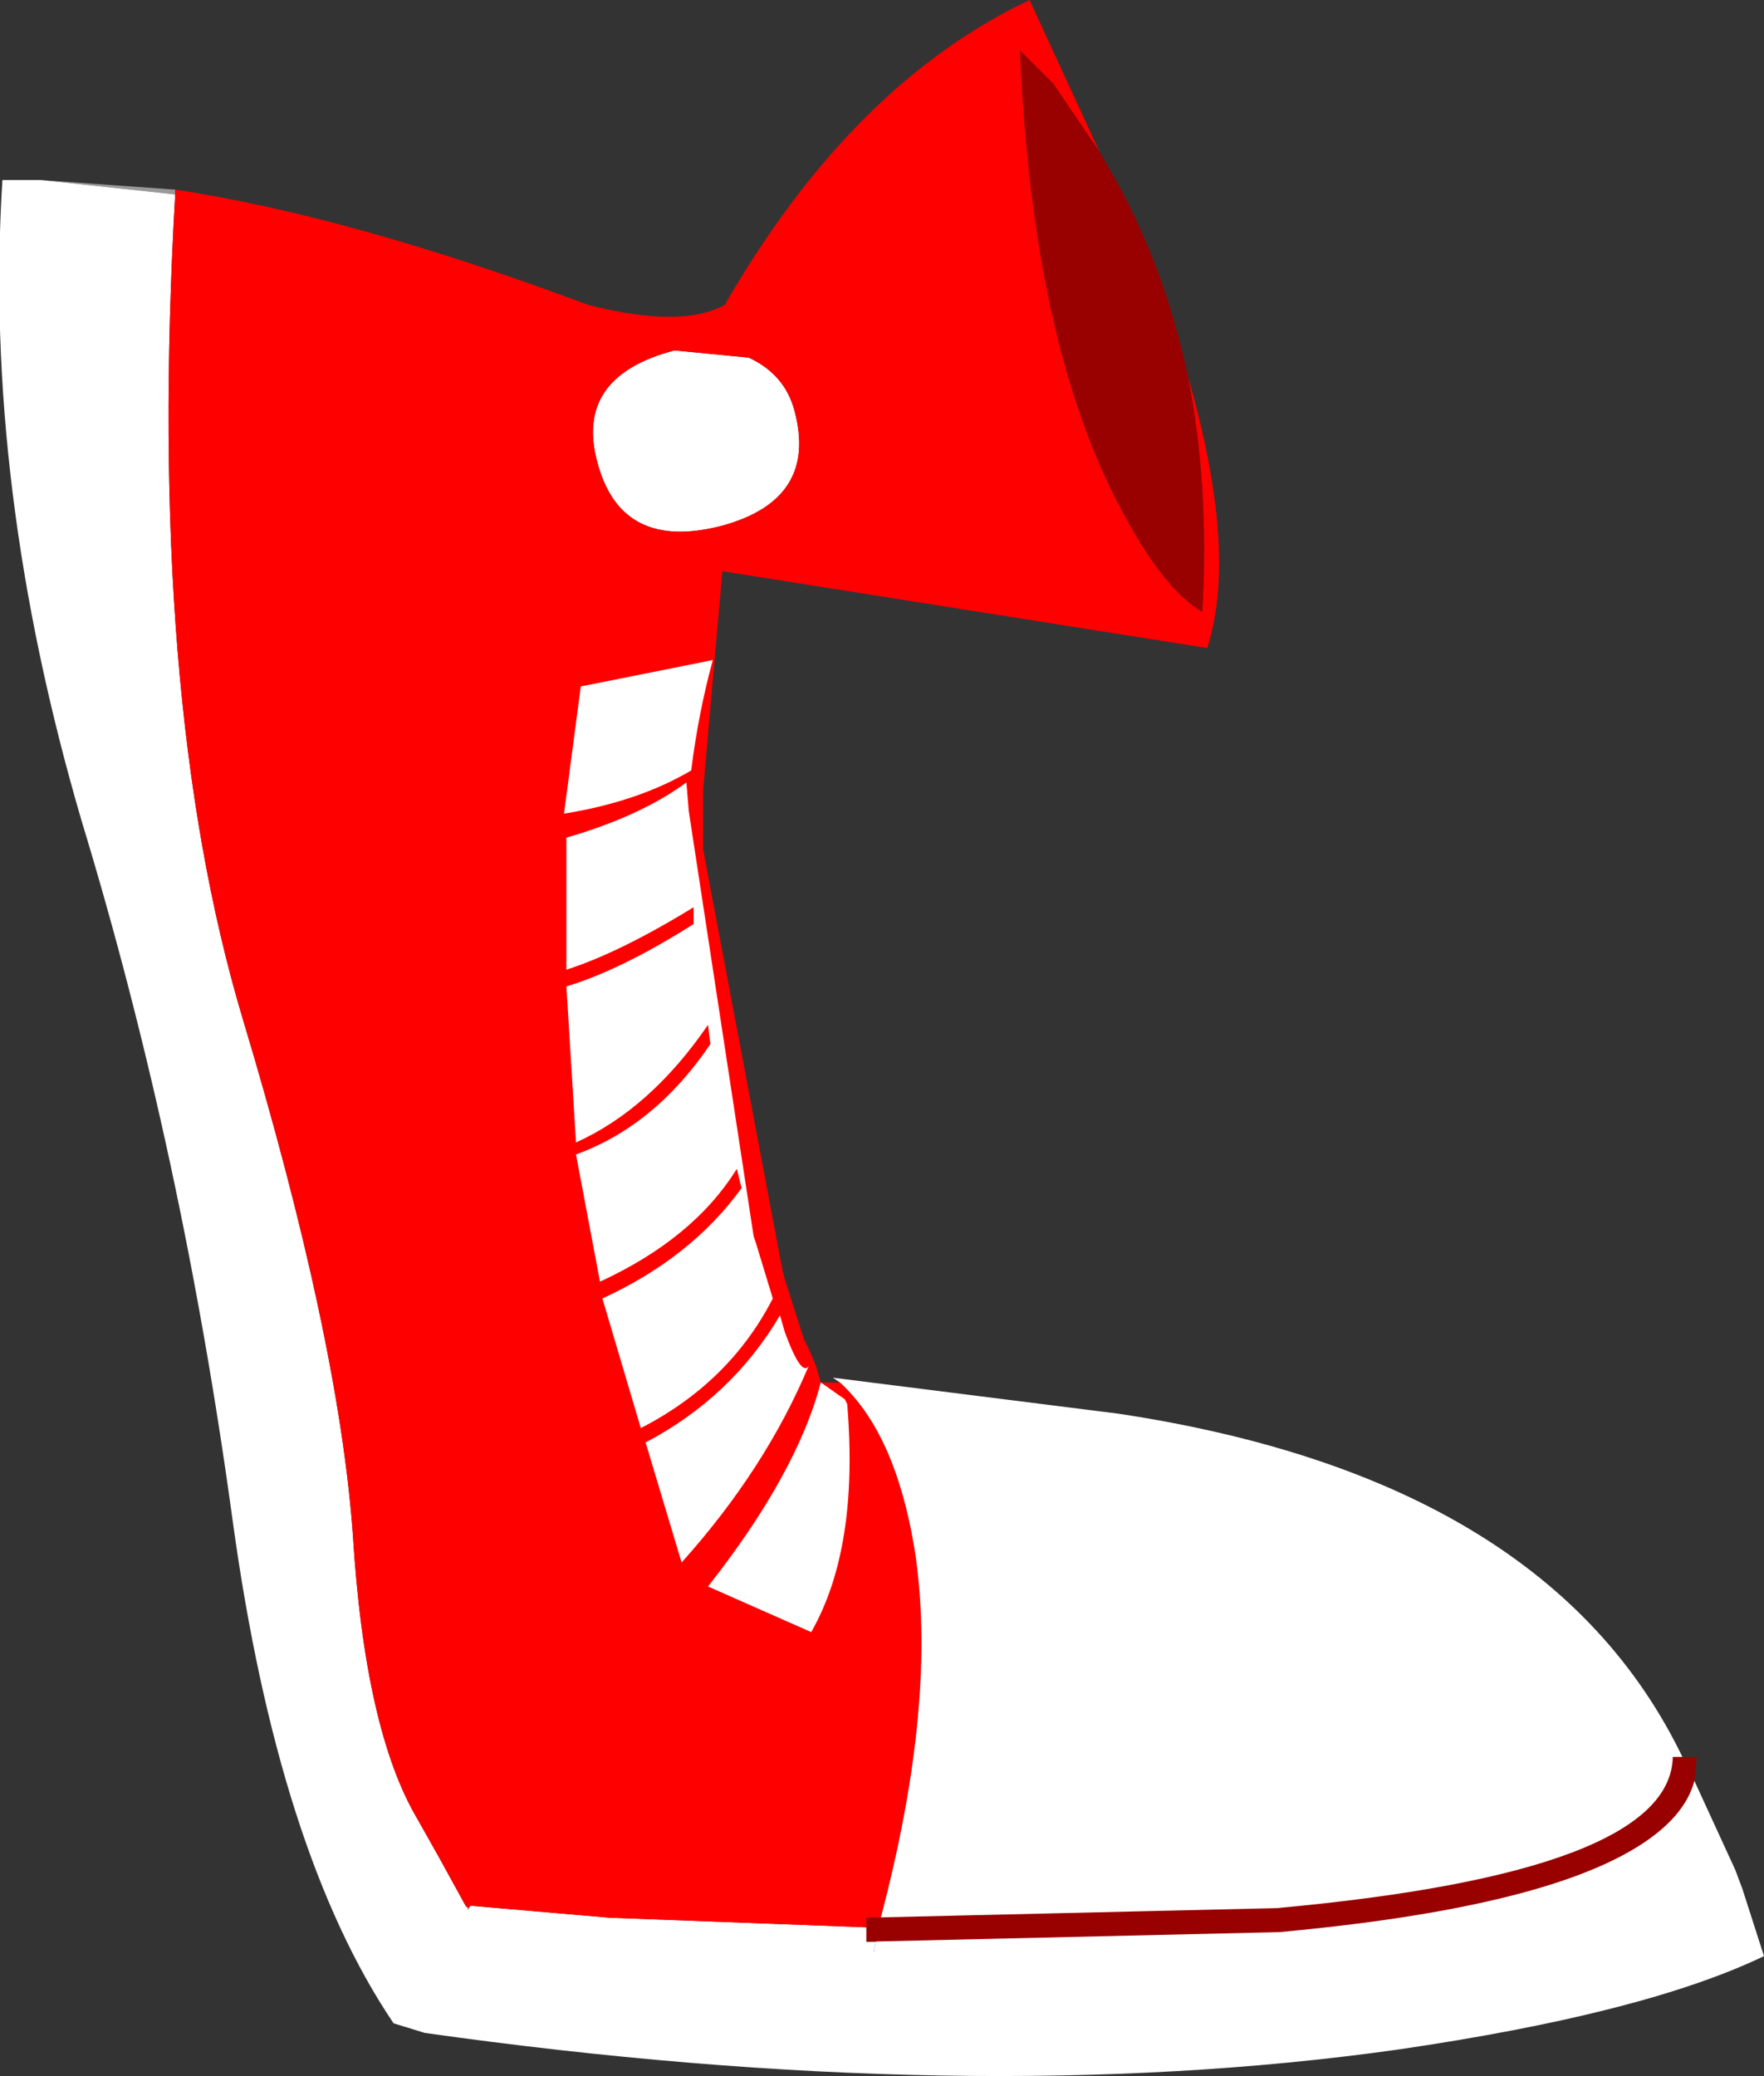 <?xml version="1.0" encoding="UTF-8" standalone="no"?>
<svg xmlns:xlink="http://www.w3.org/1999/xlink" height="43.25px" width="36.75px" xmlns="http://www.w3.org/2000/svg">
  <rect width="100%" height="100%" fill="#333333" stroke="none"/>
  <g transform="matrix(1.0, 0.0, 0.0, 1.0, 14.3, 9.3)">
    <path d="M-10.65 -5.35 L-10.65 -5.25 -13.45 -5.55 -10.65 -5.35 M-4.55 30.45 L-4.5 30.4 -4.55 30.5 -4.55 30.45" fill="#999999" fill-rule="evenodd" stroke="none"/>
    <path d="M2.25 -0.75 Q2.75 1.1 0.75 1.65 -1.35 2.2 -1.85 0.35 -2.35 -1.45 -0.25 -2.0 L1.3 -1.85 Q2.05 -1.5 2.25 -0.75 M-10.65 -5.25 Q-11.25 5.2 -9.25 11.9 -7.25 18.55 -6.95 22.65 -6.7 26.75 -5.6 28.6 L-5.15 29.4 -4.6 30.4 -4.55 30.45 -4.55 30.5 -4.5 30.4 -1.6 30.65 3.75 30.85 3.75 31.15 3.95 31.15 3.9 31.35 12.35 30.95 15.95 30.45 22.0 30.05 22.45 31.45 Q19.95 32.65 14.8 33.4 5.9 34.65 -5.45 33.05 L-6.1 32.85 Q-8.5 29.3 -9.45 22.4 -10.5 14.7 -12.6 7.8 -14.65 0.8 -14.25 -5.55 L-14.1 -5.55 -13.45 -5.55 -10.65 -5.25" fill="#ffffff" fill-rule="evenodd" stroke="none"/>
    <path d="M10.45 -1.45 Q10.9 0.8 10.75 3.45 9.9 2.95 9.0 1.2 7.2 -2.25 6.95 -8.25 L7.65 -7.55 8.6 -6.15 9.0 -5.45 Q10.0 -3.6 10.45 -1.45" fill="#990000" fill-rule="evenodd" stroke="none"/>
    <path d="M2.25 -0.75 Q2.05 -1.5 1.3 -1.85 L-0.25 -2.0 Q-2.35 -1.45 -1.85 0.35 -1.35 2.2 0.75 1.65 2.75 1.1 2.25 -0.75 M8.6 -6.15 L7.65 -7.55 6.95 -8.25 Q7.2 -2.25 9.0 1.2 9.9 2.95 10.75 3.45 10.9 0.8 10.45 -1.45 11.5 2.2 10.85 4.2 L0.75 2.6 0.35 7.15 0.35 7.75 0.35 8.4 2.0 17.15 2.05 17.35 2.45 18.6 2.55 18.8 2.7 19.15 2.8 19.5 3.2 19.5 Q4.35 20.55 4.75 22.95 5.25 26.1 4.05 30.65 L3.75 30.65 3.75 30.85 -1.6 30.65 -4.5 30.4 -4.55 30.45 -4.6 30.4 -5.15 29.4 -5.6 28.6 Q-6.7 26.75 -6.95 22.65 -7.25 18.55 -9.25 11.9 -11.25 5.2 -10.65 -5.25 L-10.65 -5.35 Q-7.0 -4.8 -2.05 -2.95 -0.1 -2.45 0.8 -2.95 3.45 -7.55 7.15 -9.3 L8.6 -6.15" fill="#ff0000" fill-rule="evenodd" stroke="none"/>
    <path d="M3.05 19.4 L9.0 20.15 Q17.95 21.5 20.75 27.3 L21.0 27.8 21.85 29.65 22.0 30.05 Q11.6 32.25 3.9 31.35 L3.95 31.15 4.05 30.65 Q5.25 26.1 4.75 22.95 4.35 20.55 3.2 19.5 L3.05 19.4" fill="#ffffff" fill-rule="evenodd" stroke="none"/>
    <path d="M12.35 30.95 L3.75 31.15 3.75 30.65 12.3 30.45 Q20.5 29.7 20.55 27.3 L21.05 27.3 21.0 27.8 Q20.8 28.55 19.85 29.15 17.8 30.45 12.35 30.95" fill="#990000" fill-rule="evenodd" stroke="none"/>
    <path d="M-2.5 8.15 Q-0.95 7.7 0.0 7.0 L0.05 7.6 1.4 16.45 1.45 16.6 1.8 17.75 Q0.9 19.5 -0.95 20.45 L-1.75 17.75 Q0.1 16.9 1.15 15.45 L1.05 15.05 Q0.15 16.5 -1.8 17.4 L-2.3 14.75 Q-0.65 14.15 0.5 12.45 L0.45 12.05 Q-0.75 13.8 -2.3 14.5 L-2.5 11.25 Q-1.35 10.9 0.15 9.95 L0.15 9.6 Q-1.4 10.55 -2.5 10.9 L-2.5 9.85 -2.5 8.15 M-2.2 5.0 L0.55 4.45 Q0.25 5.55 0.1 6.75 -1.0 7.4 -2.55 7.65 L-2.2 5.0 M2.05 18.45 Q2.4 19.4 2.55 19.15 1.65 21.3 -0.1 23.25 L-0.85 20.75 Q0.95 19.8 1.95 18.1 L2.05 18.45 M3.3 19.85 L3.35 19.95 Q3.6 22.95 2.6 24.7 L0.45 23.75 Q2.3 21.4 2.8 19.5 L3.3 19.85" fill="#ffffff" fill-rule="evenodd" stroke="none"/>
  </g>
</svg>
